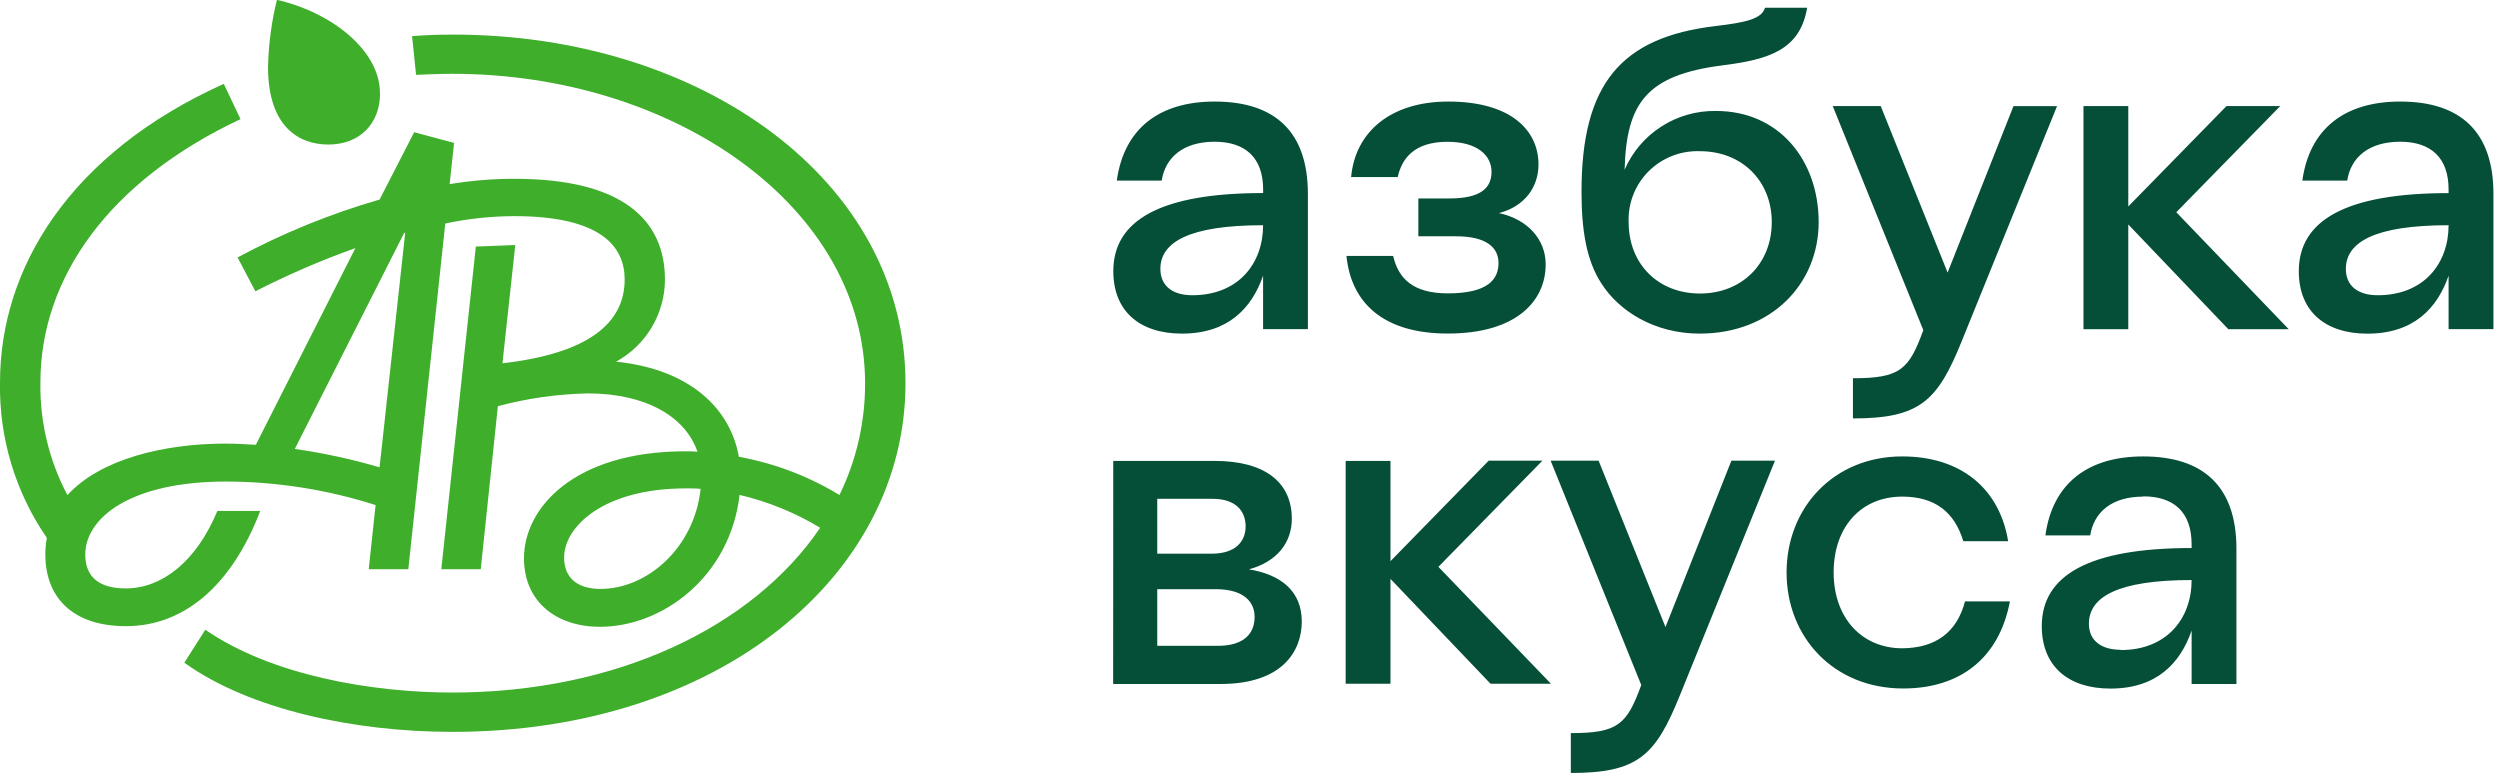 <?xml version="1.0" encoding="UTF-8"?> <svg xmlns="http://www.w3.org/2000/svg" width="383" height="119" viewBox="0 0 383 119" fill="none"><g clip-path="url(#clip0_138_1659)"><path d="M86.423 85.415C86.423 80.682 92.464 74.82 105.074 74.82C105.831 74.82 106.588 74.82 107.337 74.894C106.358 83.982 99.106 90.221 92.011 90.221C88.579 90.221 86.423 88.641 86.423 85.415ZM61.92 35.683H62.076L58.15 71.594C53.895 70.344 49.554 69.403 45.162 68.778L61.92 35.683ZM34.569 67.959C25.203 67.959 15.392 70.292 10.33 75.852C7.514 70.536 6.09 64.6 6.19 58.592C6.19 42.577 16.692 27.716 36.849 18.251L34.282 12.848C10.651 23.516 0.001 41.095 0.001 58.592C-0.151 67.08 2.358 75.404 7.178 82.41C7.02 83.252 6.943 84.108 6.947 84.965C6.947 91.351 10.947 95.928 19.293 95.928C27.977 95.928 35.376 89.992 39.87 78.275H33.302C30.059 86.086 24.767 90.147 19.26 90.147C14.956 90.147 13.063 88.191 13.063 84.965C13.063 79.405 19.861 73.772 34.66 73.772C42.428 73.796 50.145 75.011 57.541 77.375L56.488 87.2H62.554L68.216 34.242C71.69 33.502 75.232 33.124 78.785 33.112C92.077 33.112 95.699 37.771 95.699 42.806C95.699 49.487 90.192 54.146 76.974 55.653L78.941 37.541L72.9 37.771L67.607 87.2H73.649L76.275 62.227C80.783 61.017 85.424 60.36 90.094 60.271C98.999 60.271 105.041 63.881 106.851 69.211C106.25 69.15 105.645 69.126 105.041 69.138C87.896 69.138 80.275 77.85 80.275 85.513C80.275 92.276 85.337 96.026 91.904 96.026C101.493 96.026 111.839 88.371 113.304 75.819C117.66 76.843 121.826 78.542 125.65 80.854C115.304 96.108 94.374 106.097 69.311 106.097C56.965 106.097 41.598 103.469 31.45 96.476L28.24 101.528C38.29 108.742 54.373 112.123 69.32 112.123C110.029 112.123 138.721 88.231 138.721 58.715C138.721 27.684 107.535 5.299 69.402 5.299C67.056 5.299 65.394 5.372 63.13 5.528L63.739 11.464C65.55 11.382 67.509 11.308 69.32 11.308C103.378 11.308 132.531 31.777 132.531 58.715C132.55 64.645 131.207 70.501 128.605 75.835C123.876 72.956 118.652 70.971 113.197 69.981C111.913 62.768 105.946 56.611 94.39 55.407C96.646 54.167 98.529 52.351 99.844 50.147C101.159 47.942 101.859 45.427 101.872 42.864C101.872 33.62 95.287 27.389 78.76 27.389C75.451 27.392 72.147 27.666 68.883 28.208L69.566 21.895L63.451 20.257L58.15 30.574C50.603 32.751 43.31 35.724 36.397 39.441L39.121 44.624C44.081 42.092 49.2 39.882 54.447 38.008L39.195 68.139C37.607 68.057 36.1 67.959 34.569 67.959ZM58.208 14.248C58.208 7.698 50.726 1.852 42.422 -0.023C41.595 3.348 41.139 6.799 41.063 10.268C41.063 19.43 45.821 22.141 50.274 22.141C55.047 22.165 58.225 19.005 58.225 14.272L58.208 14.248Z" fill="#3EAE2B"></path><path d="M186.081 21.715C181.266 21.715 178.525 24.114 177.974 27.667H171.093C172.196 19.733 177.554 15.558 186.081 15.558C195.357 15.558 200.369 20.208 200.369 29.706V50.421H193.505V42.233C191.776 47.212 188.147 51.109 181.076 51.109C174.615 51.109 170.558 47.695 170.558 41.537C170.558 33.751 177.776 29.575 193.513 29.575V29.026C193.505 24.114 190.748 21.715 186.081 21.715ZM182.649 45.23C189.719 45.23 193.505 40.375 193.505 34.504C182.163 34.504 177.768 37.1 177.768 41.202C177.784 43.797 179.628 45.23 182.649 45.23ZM206.279 39.212H213.431C214.255 42.774 216.592 44.944 221.81 44.944C228 44.944 229.572 42.757 229.572 40.293C229.572 37.968 227.786 36.199 223.053 36.199H217.292V30.402H222.041C226.913 30.402 228.502 28.765 228.502 26.308C228.502 23.852 226.37 21.723 221.761 21.723C216.608 21.723 214.757 24.319 214.131 27.127H206.987C207.654 20.077 213.176 15.558 221.884 15.558C231.506 15.558 235.696 19.995 235.696 25.195C235.696 28.683 233.564 31.622 229.646 32.645C234.041 33.604 236.798 36.682 236.798 40.506C236.798 46.041 232.403 51.1 221.81 51.1C211.777 51.109 206.97 46.253 206.279 39.212ZM245.317 43.396C243.046 39.908 242.288 35.257 242.288 29.379C242.288 12.839 248.338 5.724 262.766 3.997C267.441 3.448 269.91 2.9 270.397 1.188H276.856C275.755 7.689 270.948 9.122 263.869 10.015C252.19 11.513 249.169 15.82 248.889 26.005C250.063 23.294 252.019 20.991 254.51 19.388C257.001 17.784 259.915 16.953 262.881 16.999C272.644 16.999 278.619 24.654 278.619 34.021C278.619 43.527 271.333 51.109 260.404 51.109C253.424 51.109 247.992 47.629 245.317 43.396ZM271.433 34.029C271.433 27.741 266.89 23.164 260.429 23.164C258.98 23.11 257.535 23.354 256.186 23.881C254.836 24.408 253.61 25.206 252.585 26.226C251.56 27.246 250.757 28.466 250.227 29.808C249.698 31.151 249.452 32.588 249.507 34.029C249.507 40.456 254.042 44.968 260.429 44.968C266.816 44.968 271.433 40.448 271.433 34.021V34.029ZM283.869 64.111V57.946C291.08 57.946 292.455 56.652 294.651 50.576L280.774 16.246H288.124L298.373 41.758L308.463 16.262H315.137L300.561 52.206C296.85 61.409 294.175 64.103 283.869 64.103V64.111ZM319.188 16.246H326.053V31.63L341.106 16.246H349.336L333.411 32.514L350.628 50.429H341.378L326.053 34.389V50.429H319.188V16.246ZM367.707 21.715C362.892 21.715 360.144 24.114 359.593 27.667H352.719C353.822 19.733 359.181 15.558 367.707 15.558C376.984 15.558 381.995 20.208 381.995 29.706V50.421H375.124V42.233C373.402 47.219 369.766 51.117 362.688 51.117C356.226 51.117 352.175 47.703 352.175 41.545C352.175 33.759 359.385 29.583 375.124 29.583V29.035C375.124 24.114 372.374 21.715 367.707 21.715ZM364.267 45.23C371.338 45.23 375.124 40.375 375.124 34.504C363.788 34.504 359.385 37.1 359.385 41.202C359.385 43.797 361.237 45.23 364.267 45.23ZM177.291 90.262V98.941H186.567C190.682 98.941 192.205 96.968 192.205 94.503C192.205 92.317 190.69 90.262 186.221 90.262H177.291ZM170.55 70.612H186.081C193.711 70.612 197.908 73.821 197.908 79.495C197.908 83.049 195.702 86.045 191.324 87.225C196.345 88.043 199.431 90.639 199.431 95.216C199.431 99.793 196.41 104.787 186.994 104.787H170.533L170.55 70.612ZM190.83 80.658C190.83 78.267 189.315 76.417 185.743 76.417H177.291V84.825H185.743C189.307 84.784 190.83 82.942 190.83 80.617V80.658ZM206.156 70.612H213.02V85.972L228.074 70.571H236.305L220.362 86.84L237.605 104.746H228.346L213.02 88.682V104.746H206.156V70.612ZM240.65 118.461V112.312C247.869 112.312 249.235 111.01 251.441 104.943L237.556 70.571H244.906L255.153 96.067L265.252 70.571H271.928L257.359 106.523C253.63 115.75 250.955 118.42 240.65 118.42V118.461ZM301.048 92.137H307.919C306.275 100.824 300.297 105.475 291.575 105.475C280.914 105.475 273.704 97.615 273.704 87.7C273.704 77.784 280.914 69.924 291.427 69.924C300.48 69.924 306.347 74.918 307.647 82.91H300.776C299.466 78.537 296.521 76.081 291.427 76.081C285.113 76.081 280.914 80.724 280.914 87.7C280.914 94.675 285.245 99.318 291.427 99.318C296.521 99.277 299.813 96.886 301.048 92.096V92.137ZM328.333 76.081C323.518 76.081 320.776 78.472 320.224 82.025H313.353C314.446 74.1 319.812 69.924 328.333 69.924C337.607 69.924 342.621 74.575 342.621 84.072V104.787H335.756V96.599C334.036 101.594 330.397 105.491 323.319 105.491C316.857 105.491 312.801 102.069 312.801 95.92C312.801 88.125 320.019 83.958 335.756 83.958V83.409C335.756 78.431 333.008 76.04 328.333 76.04V76.081ZM324.899 99.588C331.977 99.588 335.756 94.741 335.756 88.862C324.414 88.862 320.019 91.458 320.019 95.559C320.019 98.114 321.879 99.547 324.899 99.547V99.588Z" fill="#054E38"></path></g><defs><clipPath id="clip0_138_1659"><rect width="382.168" height="118.418" fill="white"></rect></clipPath></defs></svg> 
